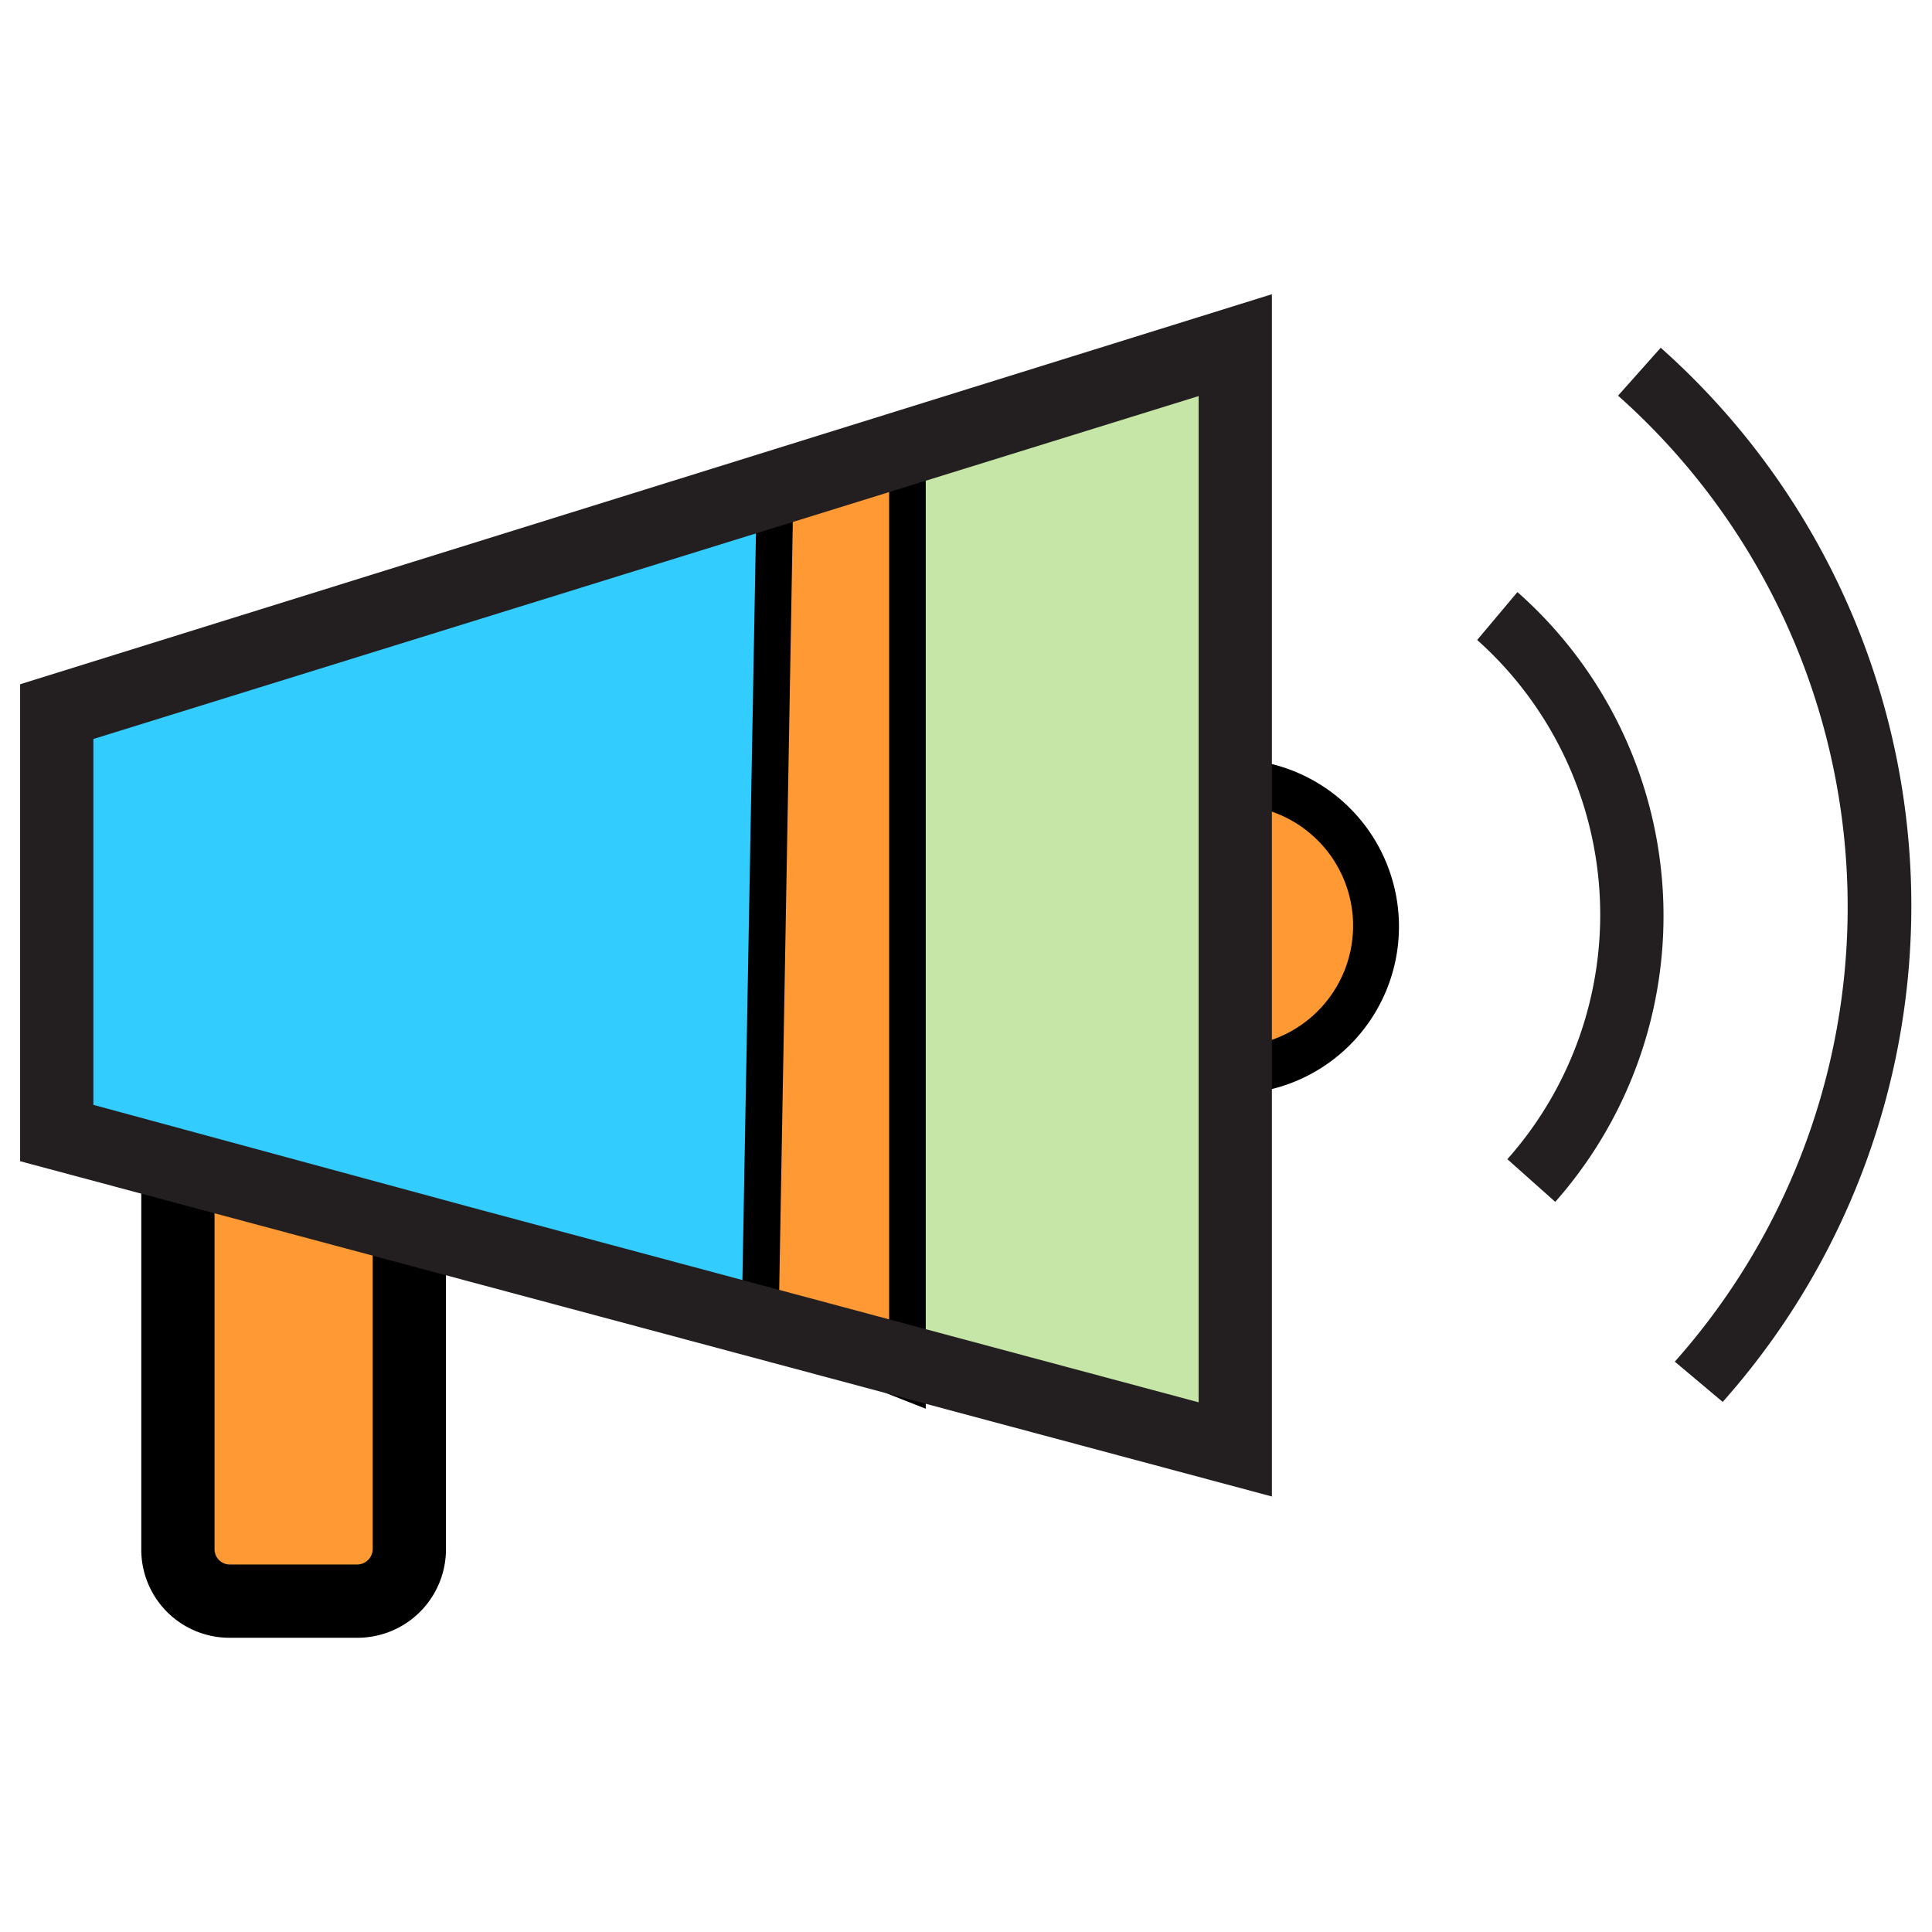 <svg id="Layer_1" data-name="Layer 1" xmlns="http://www.w3.org/2000/svg" viewBox="0 0 48 48"><defs><style>.cls-1{fill:#f93;}.cls-2{fill:#c5e6a6;}.cls-3{fill:#3cf;}.cls-4{fill:#231f20;}</style></defs><title>Momentum</title><circle class="cls-1" cx="30.6" cy="23.02" r="3.59"/><path d="M30.6,27.18a4.16,4.16,0,1,1,2.94-7.1h0a4.16,4.16,0,0,1-2.94,7.1Zm0-7.18a3,3,0,1,0,2.14.88h0A3,3,0,0,0,30.6,20Z"/><rect class="cls-1" x="4.42" y="23.05" width="5.75" height="16.73" rx="2.88" ry="2.88"/><path d="M8.88,40.69H5.71a2.19,2.19,0,0,1-2.2-2.2V24.35a2.2,2.2,0,0,1,2.2-2.21H8.88a2.21,2.21,0,0,1,2.2,2.21V38.49A2.2,2.2,0,0,1,8.88,40.69ZM5.71,24a.39.39,0,0,0-.38.39V38.49a.38.38,0,0,0,.38.38H8.88a.39.39,0,0,0,.38-.38V24.35A.4.4,0,0,0,8.88,24Z"/><polyline class="cls-2" points="11.49 30.85 30.69 35.99 30.69 8.54 11.12 14.66"/><path class="cls-3" d="M18.93,32.86,1.41,28.41V17.17l18-5.23Z"/><polygon class="cls-1" points="22.59 10.63 22.59 34.3 18.93 32.86 19.3 11.94 22.59 10.63"/><path d="M23,35l-4.58-1.81.39-21.53L23,10Zm-3.65-2.42,2.74,1.09V11.31l-2.38.94Z"/><path class="cls-4" d="M31.6,37.18.5,28.85V17L31.6,7.31ZM11.72,30l18.06,4.84v-25L2.32,18.36v9.09Z"/><path class="cls-4" d="M42.8,34.83l-1.19-1a17,17,0,0,0-1.41-24l1.06-1.19A18.55,18.55,0,0,1,42.8,34.83Z"/><path class="cls-4" d="M38.64,29.86,37.45,28.8a9.15,9.15,0,0,0-.75-12.9l1-1.19A10.73,10.73,0,0,1,38.64,29.86Z"/></svg>